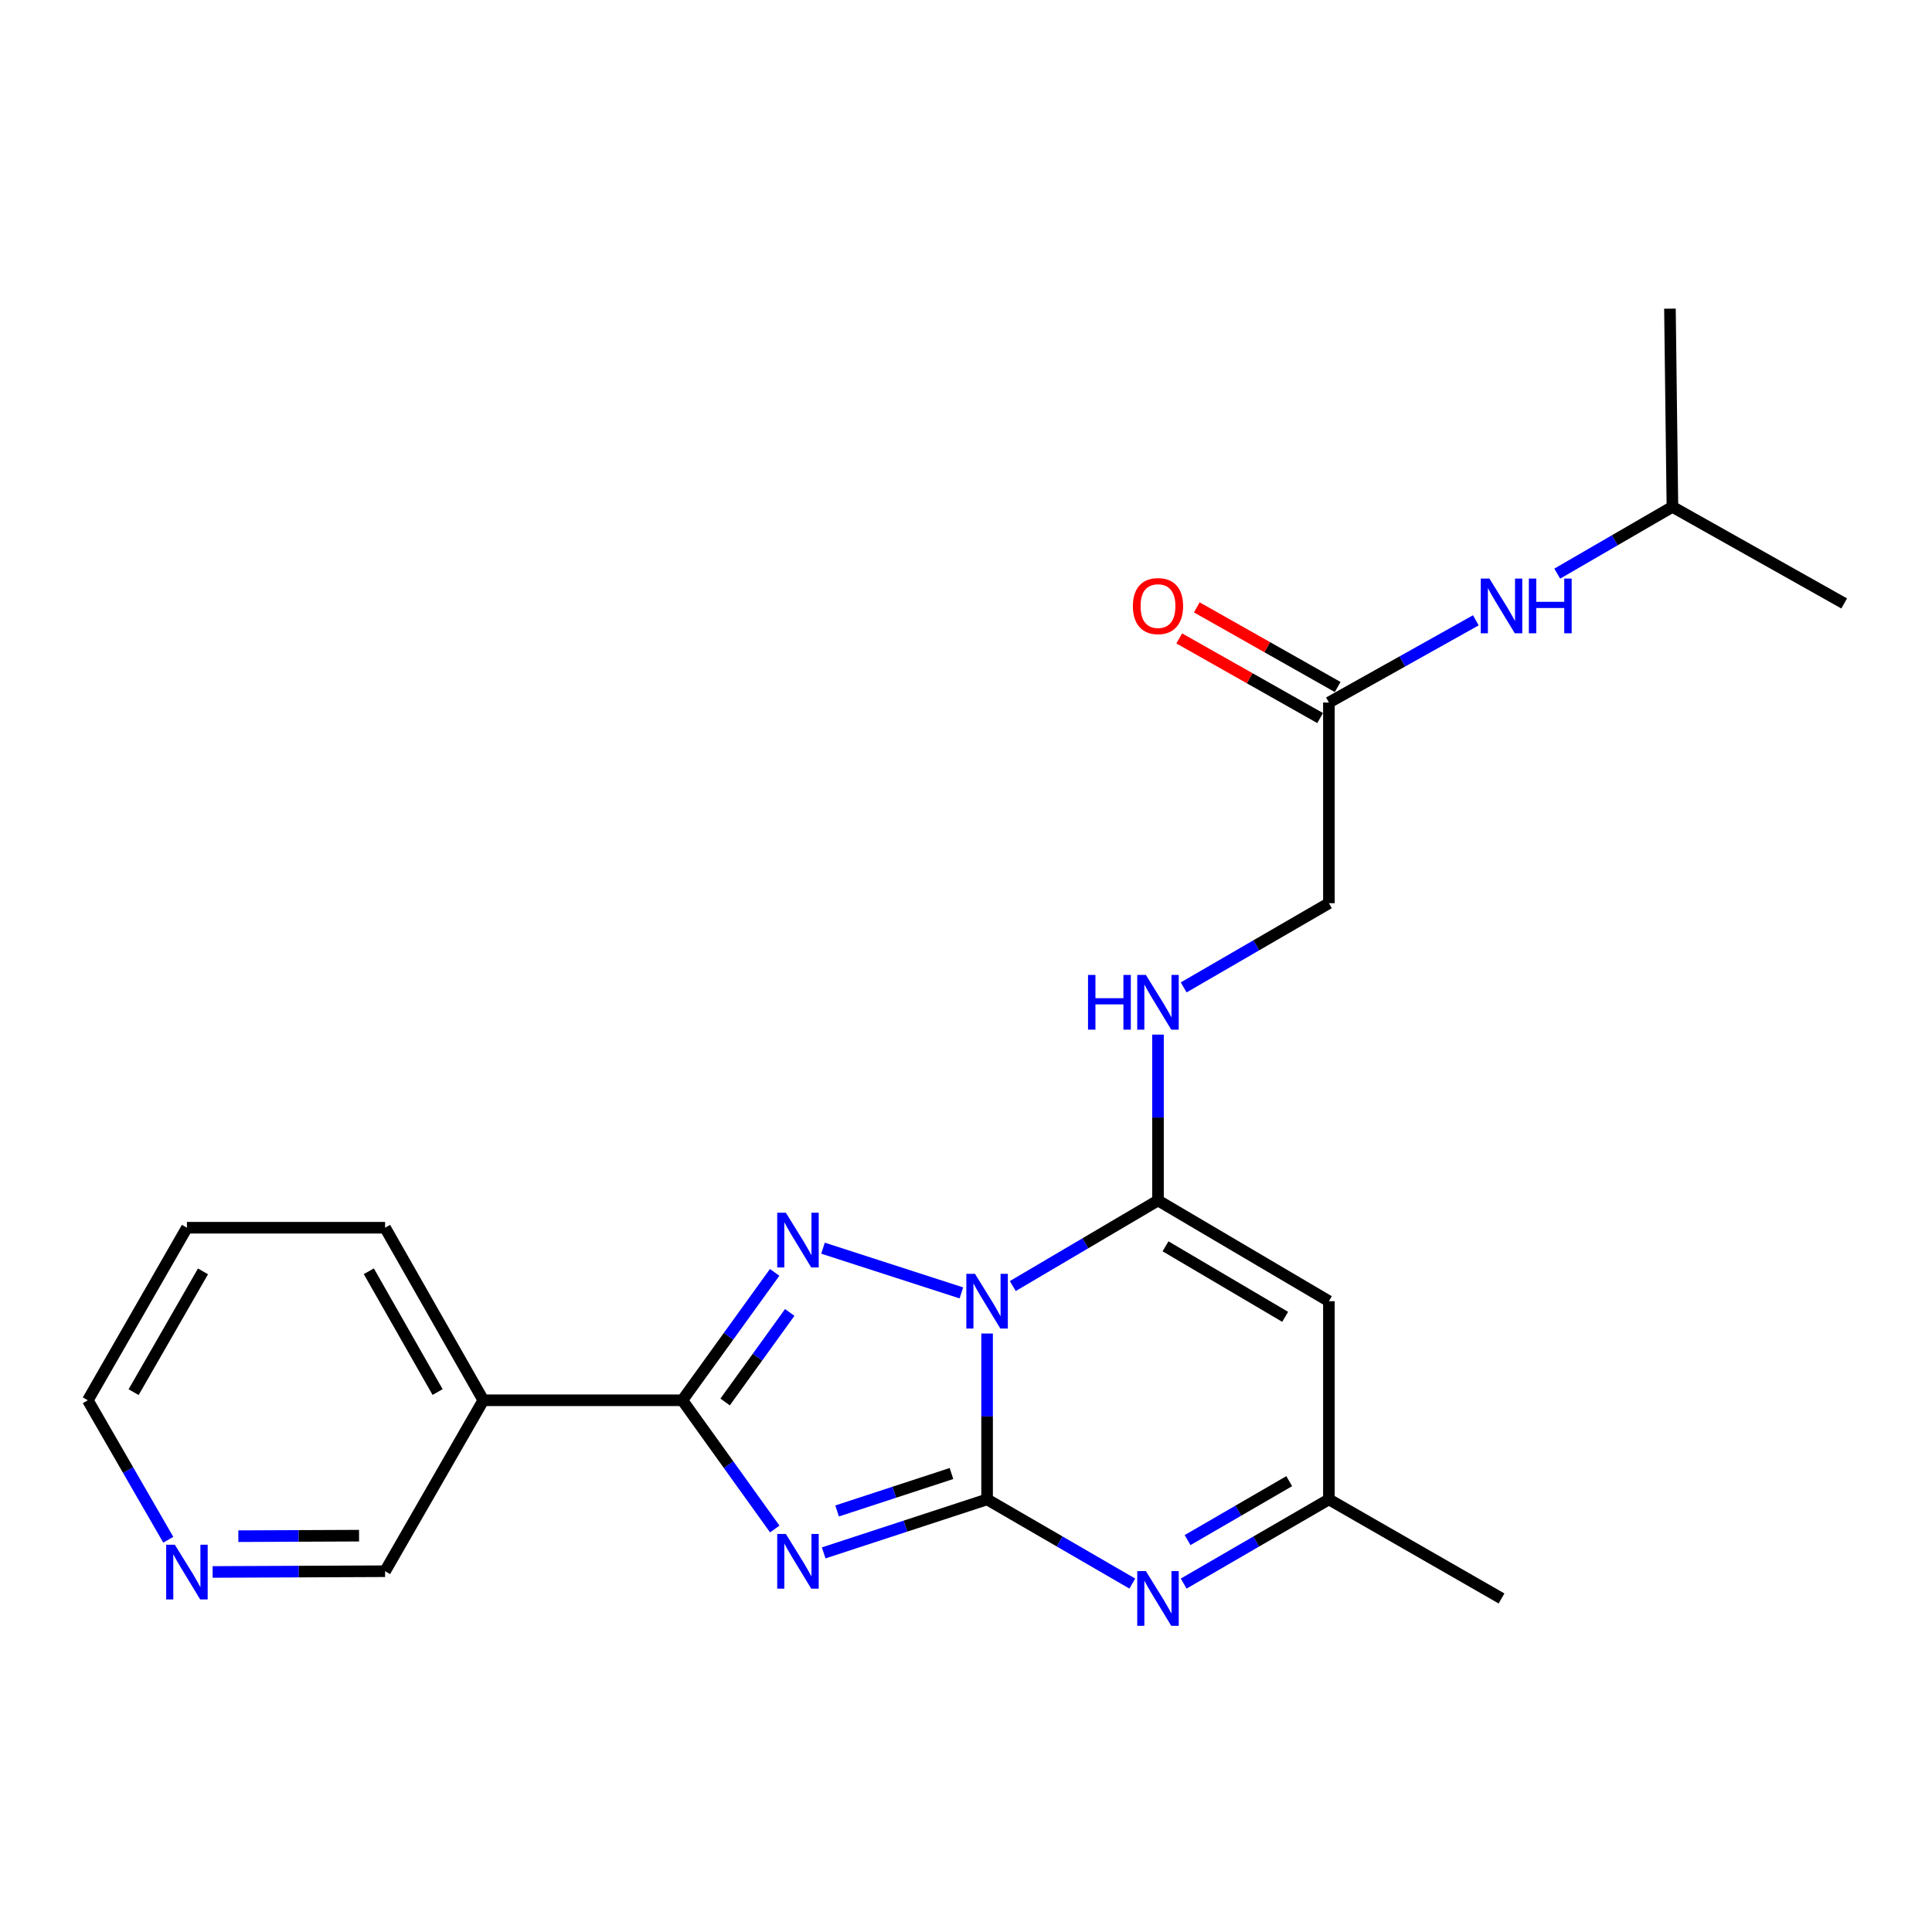 <?xml version='1.0' encoding='iso-8859-1'?>
<svg version='1.1' baseProfile='full'
              xmlns='http://www.w3.org/2000/svg'
                      xmlns:rdkit='http://www.rdkit.org/xml'
                      xmlns:xlink='http://www.w3.org/1999/xlink'
                  xml:space='preserve'
width='1000px' height='1000px' viewBox='0 0 1000 1000'>
<!-- END OF HEADER -->
<rect style='opacity:1.0;fill:#FFFFFF;stroke:none' width='1000' height='1000' x='0' y='0'> </rect>
<path class='bond-0' d='M 510.914,690.227 L 510.914,733.153' style='fill:none;fill-rule:evenodd;stroke:#0000FF;stroke-width:6px;stroke-linecap:butt;stroke-linejoin:miter;stroke-opacity:1' />
<path class='bond-0' d='M 510.914,733.153 L 510.914,776.079' style='fill:none;fill-rule:evenodd;stroke:#000000;stroke-width:6px;stroke-linecap:butt;stroke-linejoin:miter;stroke-opacity:1' />
<path class='bond-2' d='M 497.602,669.201 L 425.988,646.057' style='fill:none;fill-rule:evenodd;stroke:#0000FF;stroke-width:6px;stroke-linecap:butt;stroke-linejoin:miter;stroke-opacity:1' />
<path class='bond-4' d='M 524.221,665.659 L 561.798,643.511' style='fill:none;fill-rule:evenodd;stroke:#0000FF;stroke-width:6px;stroke-linecap:butt;stroke-linejoin:miter;stroke-opacity:1' />
<path class='bond-4' d='M 561.798,643.511 L 599.376,621.363' style='fill:none;fill-rule:evenodd;stroke:#000000;stroke-width:6px;stroke-linecap:butt;stroke-linejoin:miter;stroke-opacity:1' />
<path class='bond-1' d='M 510.914,776.079 L 468.627,789.926' style='fill:none;fill-rule:evenodd;stroke:#000000;stroke-width:6px;stroke-linecap:butt;stroke-linejoin:miter;stroke-opacity:1' />
<path class='bond-1' d='M 468.627,789.926 L 426.341,803.774' style='fill:none;fill-rule:evenodd;stroke:#0000FF;stroke-width:6px;stroke-linecap:butt;stroke-linejoin:miter;stroke-opacity:1' />
<path class='bond-1' d='M 492.482,762.686 L 462.881,772.379' style='fill:none;fill-rule:evenodd;stroke:#000000;stroke-width:6px;stroke-linecap:butt;stroke-linejoin:miter;stroke-opacity:1' />
<path class='bond-1' d='M 462.881,772.379 L 433.281,782.072' style='fill:none;fill-rule:evenodd;stroke:#0000FF;stroke-width:6px;stroke-linecap:butt;stroke-linejoin:miter;stroke-opacity:1' />
<path class='bond-5' d='M 510.914,776.079 L 548.497,797.868' style='fill:none;fill-rule:evenodd;stroke:#000000;stroke-width:6px;stroke-linecap:butt;stroke-linejoin:miter;stroke-opacity:1' />
<path class='bond-5' d='M 548.497,797.868 L 586.079,819.658' style='fill:none;fill-rule:evenodd;stroke:#0000FF;stroke-width:6px;stroke-linecap:butt;stroke-linejoin:miter;stroke-opacity:1' />
<path class='bond-23' d='M 401.018,791.408 L 377.1,758.094' style='fill:none;fill-rule:evenodd;stroke:#0000FF;stroke-width:6px;stroke-linecap:butt;stroke-linejoin:miter;stroke-opacity:1' />
<path class='bond-23' d='M 377.1,758.094 L 353.183,724.78' style='fill:none;fill-rule:evenodd;stroke:#000000;stroke-width:6px;stroke-linecap:butt;stroke-linejoin:miter;stroke-opacity:1' />
<path class='bond-3' d='M 400.961,658.584 L 377.072,691.682' style='fill:none;fill-rule:evenodd;stroke:#0000FF;stroke-width:6px;stroke-linecap:butt;stroke-linejoin:miter;stroke-opacity:1' />
<path class='bond-3' d='M 377.072,691.682 L 353.183,724.78' style='fill:none;fill-rule:evenodd;stroke:#000000;stroke-width:6px;stroke-linecap:butt;stroke-linejoin:miter;stroke-opacity:1' />
<path class='bond-3' d='M 408.765,679.32 L 392.043,702.488' style='fill:none;fill-rule:evenodd;stroke:#0000FF;stroke-width:6px;stroke-linecap:butt;stroke-linejoin:miter;stroke-opacity:1' />
<path class='bond-3' d='M 392.043,702.488 L 375.321,725.657' style='fill:none;fill-rule:evenodd;stroke:#000000;stroke-width:6px;stroke-linecap:butt;stroke-linejoin:miter;stroke-opacity:1' />
<path class='bond-8' d='M 353.183,724.78 L 250.176,724.78' style='fill:none;fill-rule:evenodd;stroke:#000000;stroke-width:6px;stroke-linecap:butt;stroke-linejoin:miter;stroke-opacity:1' />
<path class='bond-6' d='M 599.376,621.363 L 687.837,673.503' style='fill:none;fill-rule:evenodd;stroke:#000000;stroke-width:6px;stroke-linecap:butt;stroke-linejoin:miter;stroke-opacity:1' />
<path class='bond-6' d='M 603.27,645.09 L 665.193,681.588' style='fill:none;fill-rule:evenodd;stroke:#000000;stroke-width:6px;stroke-linecap:butt;stroke-linejoin:miter;stroke-opacity:1' />
<path class='bond-9' d='M 599.376,621.363 L 599.376,578.437' style='fill:none;fill-rule:evenodd;stroke:#000000;stroke-width:6px;stroke-linecap:butt;stroke-linejoin:miter;stroke-opacity:1' />
<path class='bond-9' d='M 599.376,578.437 L 599.376,535.512' style='fill:none;fill-rule:evenodd;stroke:#0000FF;stroke-width:6px;stroke-linecap:butt;stroke-linejoin:miter;stroke-opacity:1' />
<path class='bond-24' d='M 612.672,819.658 L 650.255,797.868' style='fill:none;fill-rule:evenodd;stroke:#0000FF;stroke-width:6px;stroke-linecap:butt;stroke-linejoin:miter;stroke-opacity:1' />
<path class='bond-24' d='M 650.255,797.868 L 687.837,776.079' style='fill:none;fill-rule:evenodd;stroke:#000000;stroke-width:6px;stroke-linecap:butt;stroke-linejoin:miter;stroke-opacity:1' />
<path class='bond-24' d='M 614.686,797.148 L 640.994,781.895' style='fill:none;fill-rule:evenodd;stroke:#0000FF;stroke-width:6px;stroke-linecap:butt;stroke-linejoin:miter;stroke-opacity:1' />
<path class='bond-24' d='M 640.994,781.895 L 667.302,766.642' style='fill:none;fill-rule:evenodd;stroke:#000000;stroke-width:6px;stroke-linecap:butt;stroke-linejoin:miter;stroke-opacity:1' />
<path class='bond-7' d='M 687.837,673.503 L 687.837,776.079' style='fill:none;fill-rule:evenodd;stroke:#000000;stroke-width:6px;stroke-linecap:butt;stroke-linejoin:miter;stroke-opacity:1' />
<path class='bond-18' d='M 687.837,776.079 L 777.191,827.367' style='fill:none;fill-rule:evenodd;stroke:#000000;stroke-width:6px;stroke-linecap:butt;stroke-linejoin:miter;stroke-opacity:1' />
<path class='bond-15' d='M 250.176,724.78 L 199.319,813.263' style='fill:none;fill-rule:evenodd;stroke:#000000;stroke-width:6px;stroke-linecap:butt;stroke-linejoin:miter;stroke-opacity:1' />
<path class='bond-16' d='M 250.176,724.78 L 199.319,635.467' style='fill:none;fill-rule:evenodd;stroke:#000000;stroke-width:6px;stroke-linecap:butt;stroke-linejoin:miter;stroke-opacity:1' />
<path class='bond-16' d='M 226.503,720.52 L 190.902,658.001' style='fill:none;fill-rule:evenodd;stroke:#000000;stroke-width:6px;stroke-linecap:butt;stroke-linejoin:miter;stroke-opacity:1' />
<path class='bond-14' d='M 612.672,511.078 L 650.255,489.289' style='fill:none;fill-rule:evenodd;stroke:#0000FF;stroke-width:6px;stroke-linecap:butt;stroke-linejoin:miter;stroke-opacity:1' />
<path class='bond-14' d='M 650.255,489.289 L 687.837,467.499' style='fill:none;fill-rule:evenodd;stroke:#000000;stroke-width:6px;stroke-linecap:butt;stroke-linejoin:miter;stroke-opacity:1' />
<path class='bond-10' d='M 687.837,363.63 L 687.837,467.499' style='fill:none;fill-rule:evenodd;stroke:#000000;stroke-width:6px;stroke-linecap:butt;stroke-linejoin:miter;stroke-opacity:1' />
<path class='bond-11' d='M 687.837,363.63 L 725.864,342.349' style='fill:none;fill-rule:evenodd;stroke:#000000;stroke-width:6px;stroke-linecap:butt;stroke-linejoin:miter;stroke-opacity:1' />
<path class='bond-11' d='M 725.864,342.349 L 763.892,321.068' style='fill:none;fill-rule:evenodd;stroke:#0000FF;stroke-width:6px;stroke-linecap:butt;stroke-linejoin:miter;stroke-opacity:1' />
<path class='bond-13' d='M 692.38,355.594 L 655.92,334.983' style='fill:none;fill-rule:evenodd;stroke:#000000;stroke-width:6px;stroke-linecap:butt;stroke-linejoin:miter;stroke-opacity:1' />
<path class='bond-13' d='M 655.92,334.983 L 619.459,314.373' style='fill:none;fill-rule:evenodd;stroke:#FF0000;stroke-width:6px;stroke-linecap:butt;stroke-linejoin:miter;stroke-opacity:1' />
<path class='bond-13' d='M 683.294,371.667 L 646.834,351.057' style='fill:none;fill-rule:evenodd;stroke:#000000;stroke-width:6px;stroke-linecap:butt;stroke-linejoin:miter;stroke-opacity:1' />
<path class='bond-13' d='M 646.834,351.057 L 610.373,330.446' style='fill:none;fill-rule:evenodd;stroke:#FF0000;stroke-width:6px;stroke-linecap:butt;stroke-linejoin:miter;stroke-opacity:1' />
<path class='bond-17' d='M 806.026,296.909 L 835.834,279.628' style='fill:none;fill-rule:evenodd;stroke:#0000FF;stroke-width:6px;stroke-linecap:butt;stroke-linejoin:miter;stroke-opacity:1' />
<path class='bond-17' d='M 835.834,279.628 L 865.643,262.347' style='fill:none;fill-rule:evenodd;stroke:#000000;stroke-width:6px;stroke-linecap:butt;stroke-linejoin:miter;stroke-opacity:1' />
<path class='bond-12' d='M 110.057,813.646 L 154.688,813.454' style='fill:none;fill-rule:evenodd;stroke:#0000FF;stroke-width:6px;stroke-linecap:butt;stroke-linejoin:miter;stroke-opacity:1' />
<path class='bond-12' d='M 154.688,813.454 L 199.319,813.263' style='fill:none;fill-rule:evenodd;stroke:#000000;stroke-width:6px;stroke-linecap:butt;stroke-linejoin:miter;stroke-opacity:1' />
<path class='bond-12' d='M 123.367,795.125 L 154.608,794.991' style='fill:none;fill-rule:evenodd;stroke:#0000FF;stroke-width:6px;stroke-linecap:butt;stroke-linejoin:miter;stroke-opacity:1' />
<path class='bond-12' d='M 154.608,794.991 L 185.85,794.857' style='fill:none;fill-rule:evenodd;stroke:#000000;stroke-width:6px;stroke-linecap:butt;stroke-linejoin:miter;stroke-opacity:1' />
<path class='bond-25' d='M 87.104,796.977 L 66.279,760.879' style='fill:none;fill-rule:evenodd;stroke:#0000FF;stroke-width:6px;stroke-linecap:butt;stroke-linejoin:miter;stroke-opacity:1' />
<path class='bond-25' d='M 66.279,760.879 L 45.455,724.78' style='fill:none;fill-rule:evenodd;stroke:#000000;stroke-width:6px;stroke-linecap:butt;stroke-linejoin:miter;stroke-opacity:1' />
<path class='bond-20' d='M 199.319,635.467 L 96.753,635.467' style='fill:none;fill-rule:evenodd;stroke:#000000;stroke-width:6px;stroke-linecap:butt;stroke-linejoin:miter;stroke-opacity:1' />
<path class='bond-21' d='M 865.643,262.347 L 954.545,312.342' style='fill:none;fill-rule:evenodd;stroke:#000000;stroke-width:6px;stroke-linecap:butt;stroke-linejoin:miter;stroke-opacity:1' />
<path class='bond-22' d='M 865.643,262.347 L 864.361,159.761' style='fill:none;fill-rule:evenodd;stroke:#000000;stroke-width:6px;stroke-linecap:butt;stroke-linejoin:miter;stroke-opacity:1' />
<path class='bond-19' d='M 45.455,724.78 L 96.753,635.467' style='fill:none;fill-rule:evenodd;stroke:#000000;stroke-width:6px;stroke-linecap:butt;stroke-linejoin:miter;stroke-opacity:1' />
<path class='bond-19' d='M 69.16,720.579 L 105.069,658.06' style='fill:none;fill-rule:evenodd;stroke:#000000;stroke-width:6px;stroke-linecap:butt;stroke-linejoin:miter;stroke-opacity:1' />
<path  class='atom-0' d='M 504.654 659.343
L 513.934 674.343
Q 514.854 675.823, 516.334 678.503
Q 517.814 681.183, 517.894 681.343
L 517.894 659.343
L 521.654 659.343
L 521.654 687.663
L 517.774 687.663
L 507.814 671.263
Q 506.654 669.343, 505.414 667.143
Q 504.214 664.943, 503.854 664.263
L 503.854 687.663
L 500.174 687.663
L 500.174 659.343
L 504.654 659.343
' fill='#0000FF'/>
<path  class='atom-2' d='M 406.766 793.974
L 416.046 808.974
Q 416.966 810.454, 418.446 813.134
Q 419.926 815.814, 420.006 815.974
L 420.006 793.974
L 423.766 793.974
L 423.766 822.294
L 419.886 822.294
L 409.926 805.894
Q 408.766 803.974, 407.526 801.774
Q 406.326 799.574, 405.966 798.894
L 405.966 822.294
L 402.286 822.294
L 402.286 793.974
L 406.766 793.974
' fill='#0000FF'/>
<path  class='atom-3' d='M 406.766 627.708
L 416.046 642.708
Q 416.966 644.188, 418.446 646.868
Q 419.926 649.548, 420.006 649.708
L 420.006 627.708
L 423.766 627.708
L 423.766 656.028
L 419.886 656.028
L 409.926 639.628
Q 408.766 637.708, 407.526 635.508
Q 406.326 633.308, 405.966 632.628
L 405.966 656.028
L 402.286 656.028
L 402.286 627.708
L 406.766 627.708
' fill='#0000FF'/>
<path  class='atom-6' d='M 593.116 813.207
L 602.396 828.207
Q 603.316 829.687, 604.796 832.367
Q 606.276 835.047, 606.356 835.207
L 606.356 813.207
L 610.116 813.207
L 610.116 841.527
L 606.236 841.527
L 596.276 825.127
Q 595.116 823.207, 593.876 821.007
Q 592.676 818.807, 592.316 818.127
L 592.316 841.527
L 588.636 841.527
L 588.636 813.207
L 593.116 813.207
' fill='#0000FF'/>
<path  class='atom-10' d='M 563.156 504.627
L 566.996 504.627
L 566.996 516.667
L 581.476 516.667
L 581.476 504.627
L 585.316 504.627
L 585.316 532.947
L 581.476 532.947
L 581.476 519.867
L 566.996 519.867
L 566.996 532.947
L 563.156 532.947
L 563.156 504.627
' fill='#0000FF'/>
<path  class='atom-10' d='M 593.116 504.627
L 602.396 519.627
Q 603.316 521.107, 604.796 523.787
Q 606.276 526.467, 606.356 526.627
L 606.356 504.627
L 610.116 504.627
L 610.116 532.947
L 606.236 532.947
L 596.276 516.547
Q 595.116 514.627, 593.876 512.427
Q 592.676 510.227, 592.316 509.547
L 592.316 532.947
L 588.636 532.947
L 588.636 504.627
L 593.116 504.627
' fill='#0000FF'/>
<path  class='atom-12' d='M 770.931 299.465
L 780.211 314.465
Q 781.131 315.945, 782.611 318.625
Q 784.091 321.305, 784.171 321.465
L 784.171 299.465
L 787.931 299.465
L 787.931 327.785
L 784.051 327.785
L 774.091 311.385
Q 772.931 309.465, 771.691 307.265
Q 770.491 305.065, 770.131 304.385
L 770.131 327.785
L 766.451 327.785
L 766.451 299.465
L 770.931 299.465
' fill='#0000FF'/>
<path  class='atom-12' d='M 791.331 299.465
L 795.171 299.465
L 795.171 311.505
L 809.651 311.505
L 809.651 299.465
L 813.491 299.465
L 813.491 327.785
L 809.651 327.785
L 809.651 314.705
L 795.171 314.705
L 795.171 327.785
L 791.331 327.785
L 791.331 299.465
' fill='#0000FF'/>
<path  class='atom-13' d='M 90.493 799.544
L 99.773 814.544
Q 100.693 816.024, 102.173 818.704
Q 103.653 821.384, 103.733 821.544
L 103.733 799.544
L 107.493 799.544
L 107.493 827.864
L 103.613 827.864
L 93.653 811.464
Q 92.493 809.544, 91.253 807.344
Q 90.053 805.144, 89.693 804.464
L 89.693 827.864
L 86.013 827.864
L 86.013 799.544
L 90.493 799.544
' fill='#0000FF'/>
<path  class='atom-14' d='M 586.376 313.705
Q 586.376 306.905, 589.736 303.105
Q 593.096 299.305, 599.376 299.305
Q 605.656 299.305, 609.016 303.105
Q 612.376 306.905, 612.376 313.705
Q 612.376 320.585, 608.976 324.505
Q 605.576 328.385, 599.376 328.385
Q 593.136 328.385, 589.736 324.505
Q 586.376 320.625, 586.376 313.705
M 599.376 325.185
Q 603.696 325.185, 606.016 322.305
Q 608.376 319.385, 608.376 313.705
Q 608.376 308.145, 606.016 305.345
Q 603.696 302.505, 599.376 302.505
Q 595.056 302.505, 592.696 305.305
Q 590.376 308.105, 590.376 313.705
Q 590.376 319.425, 592.696 322.305
Q 595.056 325.185, 599.376 325.185
' fill='#FF0000'/>
</svg>
